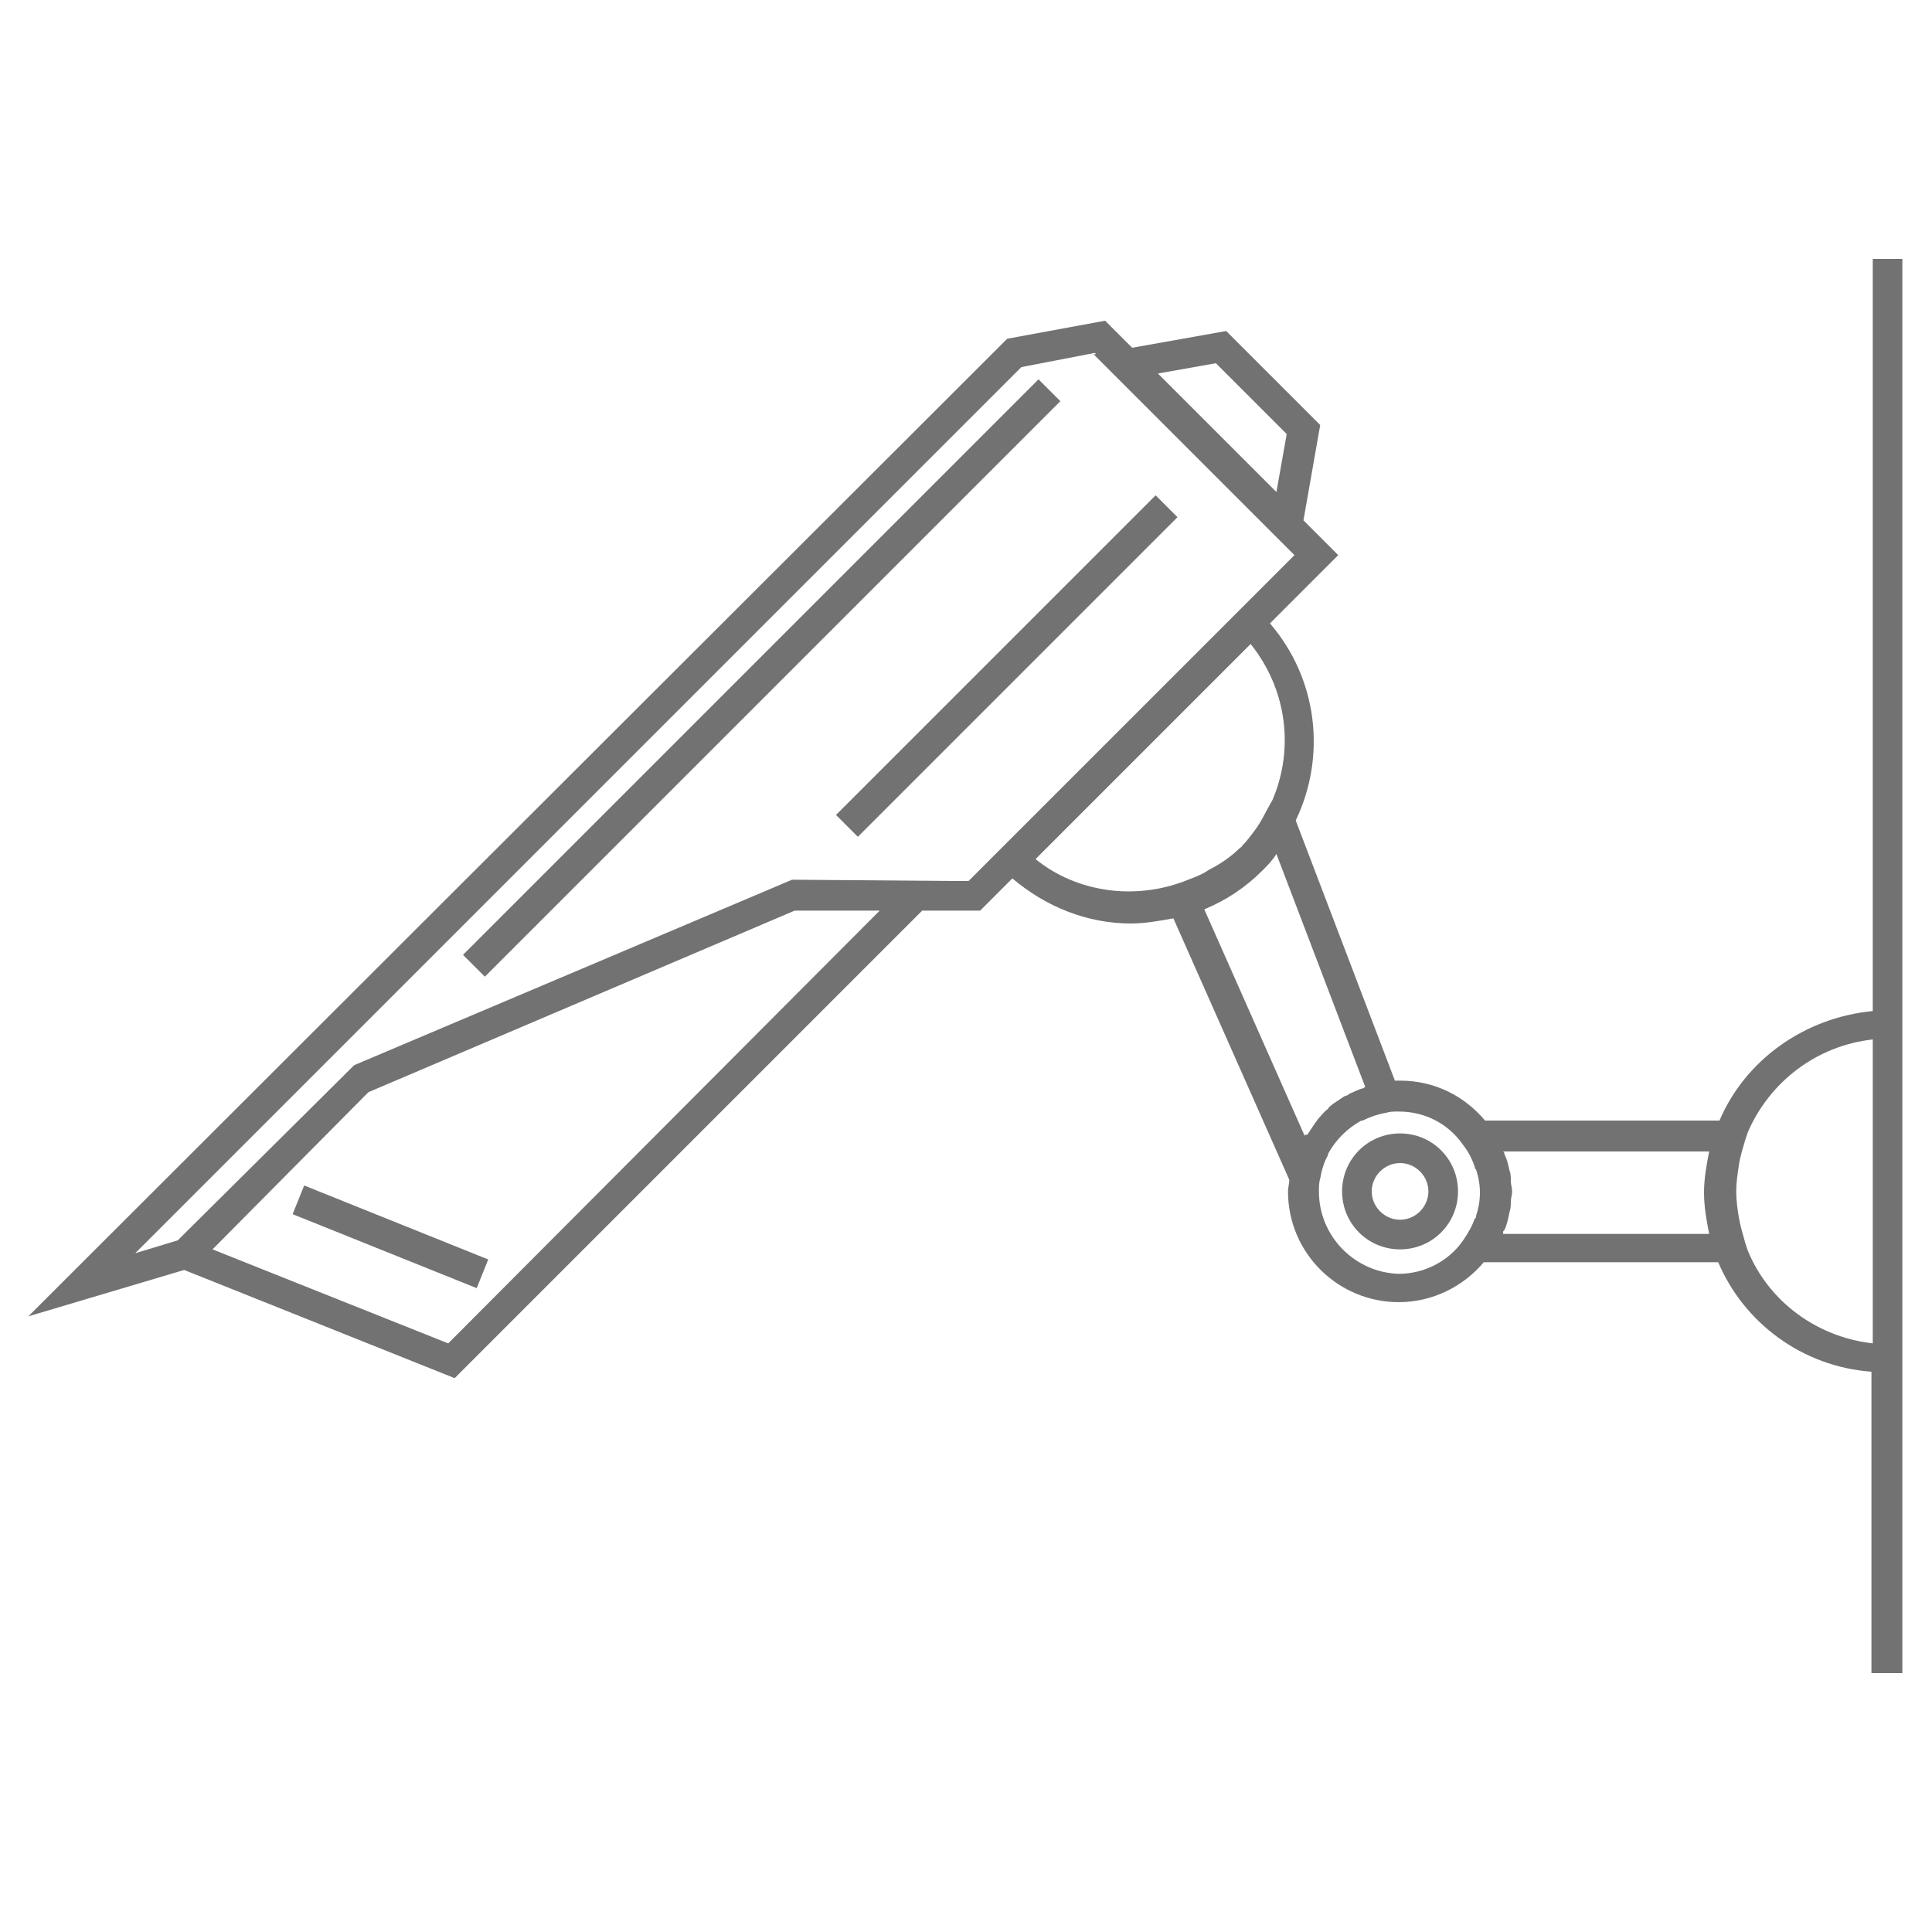 <?xml version="1.0" encoding="utf-8"?>
<!-- Generator: Adobe Illustrator 21.1.0, SVG Export Plug-In . SVG Version: 6.00 Build 0)  -->
<svg version="1.1" id="Livello_1" xmlns="http://www.w3.org/2000/svg" xmlns:xlink="http://www.w3.org/1999/xlink" x="0px" y="0px"
	 viewBox="0 0 150 150" style="enable-background:new 0 0 150 150;" xml:space="preserve">
<style type="text/css">
	.st0{fill:#727272;}
</style>
<g>
	<path class="st0" d="M108.7,88c-2.5,0-4.5,2-4.5,4.5s2,4.5,4.5,4.5c2.5,0,4.5-2,4.5-4.5S111.2,88,108.7,88z M108.7,94.7
		c-1.2,0-2.2-1-2.2-2.2c0-1.2,1-2.2,2.2-2.2c1.2,0,2.2,1,2.2,2.2C110.9,93.7,109.9,94.7,108.7,94.7z"/>
	
		<rect x="27.5" y="51.4" transform="matrix(0.707 -0.707 0.707 0.707 -19.835 57.236)" class="st0" width="63.2" height="2.4"/>
	
		<rect x="60.6" y="50.5" transform="matrix(0.707 -0.707 0.707 0.707 -13.641 70.414)" class="st0" width="35.1" height="2.4"/>
	
		<rect x="29.1" y="88.4" transform="matrix(0.373 -0.928 0.928 0.373 -70.17 88.299)" class="st0" width="2.4" height="15.4"/>
	<path class="st0" d="M145.4,20.1v58.4c-5.3,0.5-9.9,3.8-11.9,8.5h-18.2c-1.6-1.9-3.9-3.1-6.6-3.1c-0.1,0-0.2,0-0.4,0l-7.7-20.2
		c2.4-5,1.7-11-2-15.3l5.3-5.3l-2.7-2.7l1.3-7.4l-7.3-7.3L87.9,27l-2.1-2.1l-7.6,1.4L2.2,102.2l12.1-3.6l21,8.4l36.3-36.3l4.5,0
		l2.5-2.5c2.6,2.2,5.8,3.5,9.2,3.5c1.1,0,2.2-0.2,3.3-0.4l9,20.3c0,0.3-0.1,0.6-0.1,0.9c0,4.8,3.9,8.6,8.6,8.6c2.6,0,5-1.2,6.6-3.1
		h18.2c2,4.7,6.5,8.1,11.9,8.5v23.4h2.4v-23.2V78.3V20.1H145.4z M94.4,28.2l5.5,5.5l-0.8,4.5L89.9,29L94.4,28.2z M34.8,104.3
		l-18.3-7.3l12.1-12.2l33.1-14.1l6.6,0L34.8,104.3z M75.2,68.4l-1.2,0l0,0l-12.5-0.1l-34,14.4L13.8,96.3l-3.3,1l68.8-68.8l5.7-1.1
		l0.1,0.1l-0.2,0l15.6,15.6L75.2,68.4z M80.4,66.7l16.7-16.7c2.8,3.5,3.4,8.1,1.7,12.1l-0.5,0.9c-0.3,0.6-0.6,1.1-0.9,1.5
		c-0.3,0.4-0.6,0.8-0.9,1.1c-0.1,0.1-0.1,0.2-0.2,0.2c-0.6,0.6-1.3,1.1-2,1.5c-0.2,0.1-0.4,0.2-0.7,0.4c-0.5,0.3-1.1,0.5-1.6,0.7
		C88.1,69.9,83.6,69.3,80.4,66.7z M101.3,88.2l-7.8-17.6c1.7-0.7,3.2-1.7,4.5-3c0.4-0.4,0.8-0.8,1.1-1.3l6.9,18.1
		c-0.1,0-0.1,0.1-0.2,0.1c-0.4,0.1-0.7,0.3-1,0.4c-0.1,0.1-0.3,0.2-0.4,0.2c-0.3,0.2-0.6,0.4-0.9,0.6c-0.1,0.1-0.3,0.2-0.4,0.4
		c-0.3,0.2-0.5,0.5-0.7,0.7c-0.1,0.1-0.2,0.3-0.3,0.4c-0.2,0.3-0.4,0.6-0.6,0.9C101.3,88.1,101.3,88.1,101.3,88.2z M102.4,92.5
		c0-0.3,0-0.7,0.1-1c0.1-0.6,0.3-1.3,0.6-1.8c0,0,0-0.1,0-0.1c0.6-1.1,1.5-2,2.6-2.6c0,0,0.1,0,0.1,0c0.6-0.3,1.2-0.5,1.8-0.6h0
		c0.3-0.1,0.6-0.1,1-0.1c2.1,0,3.9,1,5,2.6c0.4,0.5,0.7,1.1,0.9,1.7c0,0.1,0,0.1,0.1,0.2c0.2,0.6,0.3,1.2,0.3,1.8
		c0,0.6-0.1,1.2-0.3,1.8c0,0.1,0,0.2-0.1,0.2c-0.2,0.6-0.5,1.1-0.9,1.7l0,0c-1.1,1.6-3,2.6-5,2.6C105.2,98.8,102.4,96,102.4,92.5z
		 M116.7,95.7c0-0.1,0-0.1,0.1-0.2c0.2-0.4,0.3-0.9,0.4-1.4c0.1-0.3,0.1-0.6,0.1-0.8c0-0.3,0.1-0.5,0.1-0.8c0-0.3-0.1-0.5-0.1-0.8
		c0-0.3,0-0.6-0.1-0.8c-0.1-0.5-0.2-0.9-0.4-1.3c0-0.1,0-0.1-0.1-0.2h16c-0.2,1-0.4,2.1-0.4,3.2s0.2,2.2,0.4,3.2H116.7z M135.7,97.1
		l-0.2-0.6c-0.2-0.7-0.4-1.4-0.5-2c-0.1-0.6-0.2-1.3-0.2-2s0.1-1.3,0.2-2c0.1-0.7,0.3-1.3,0.5-2l0.2-0.6c1.7-3.9,5.3-6.7,9.7-7.2
		v23.6C141,103.8,137.3,101,135.7,97.1z"/>
</g>
</svg>
